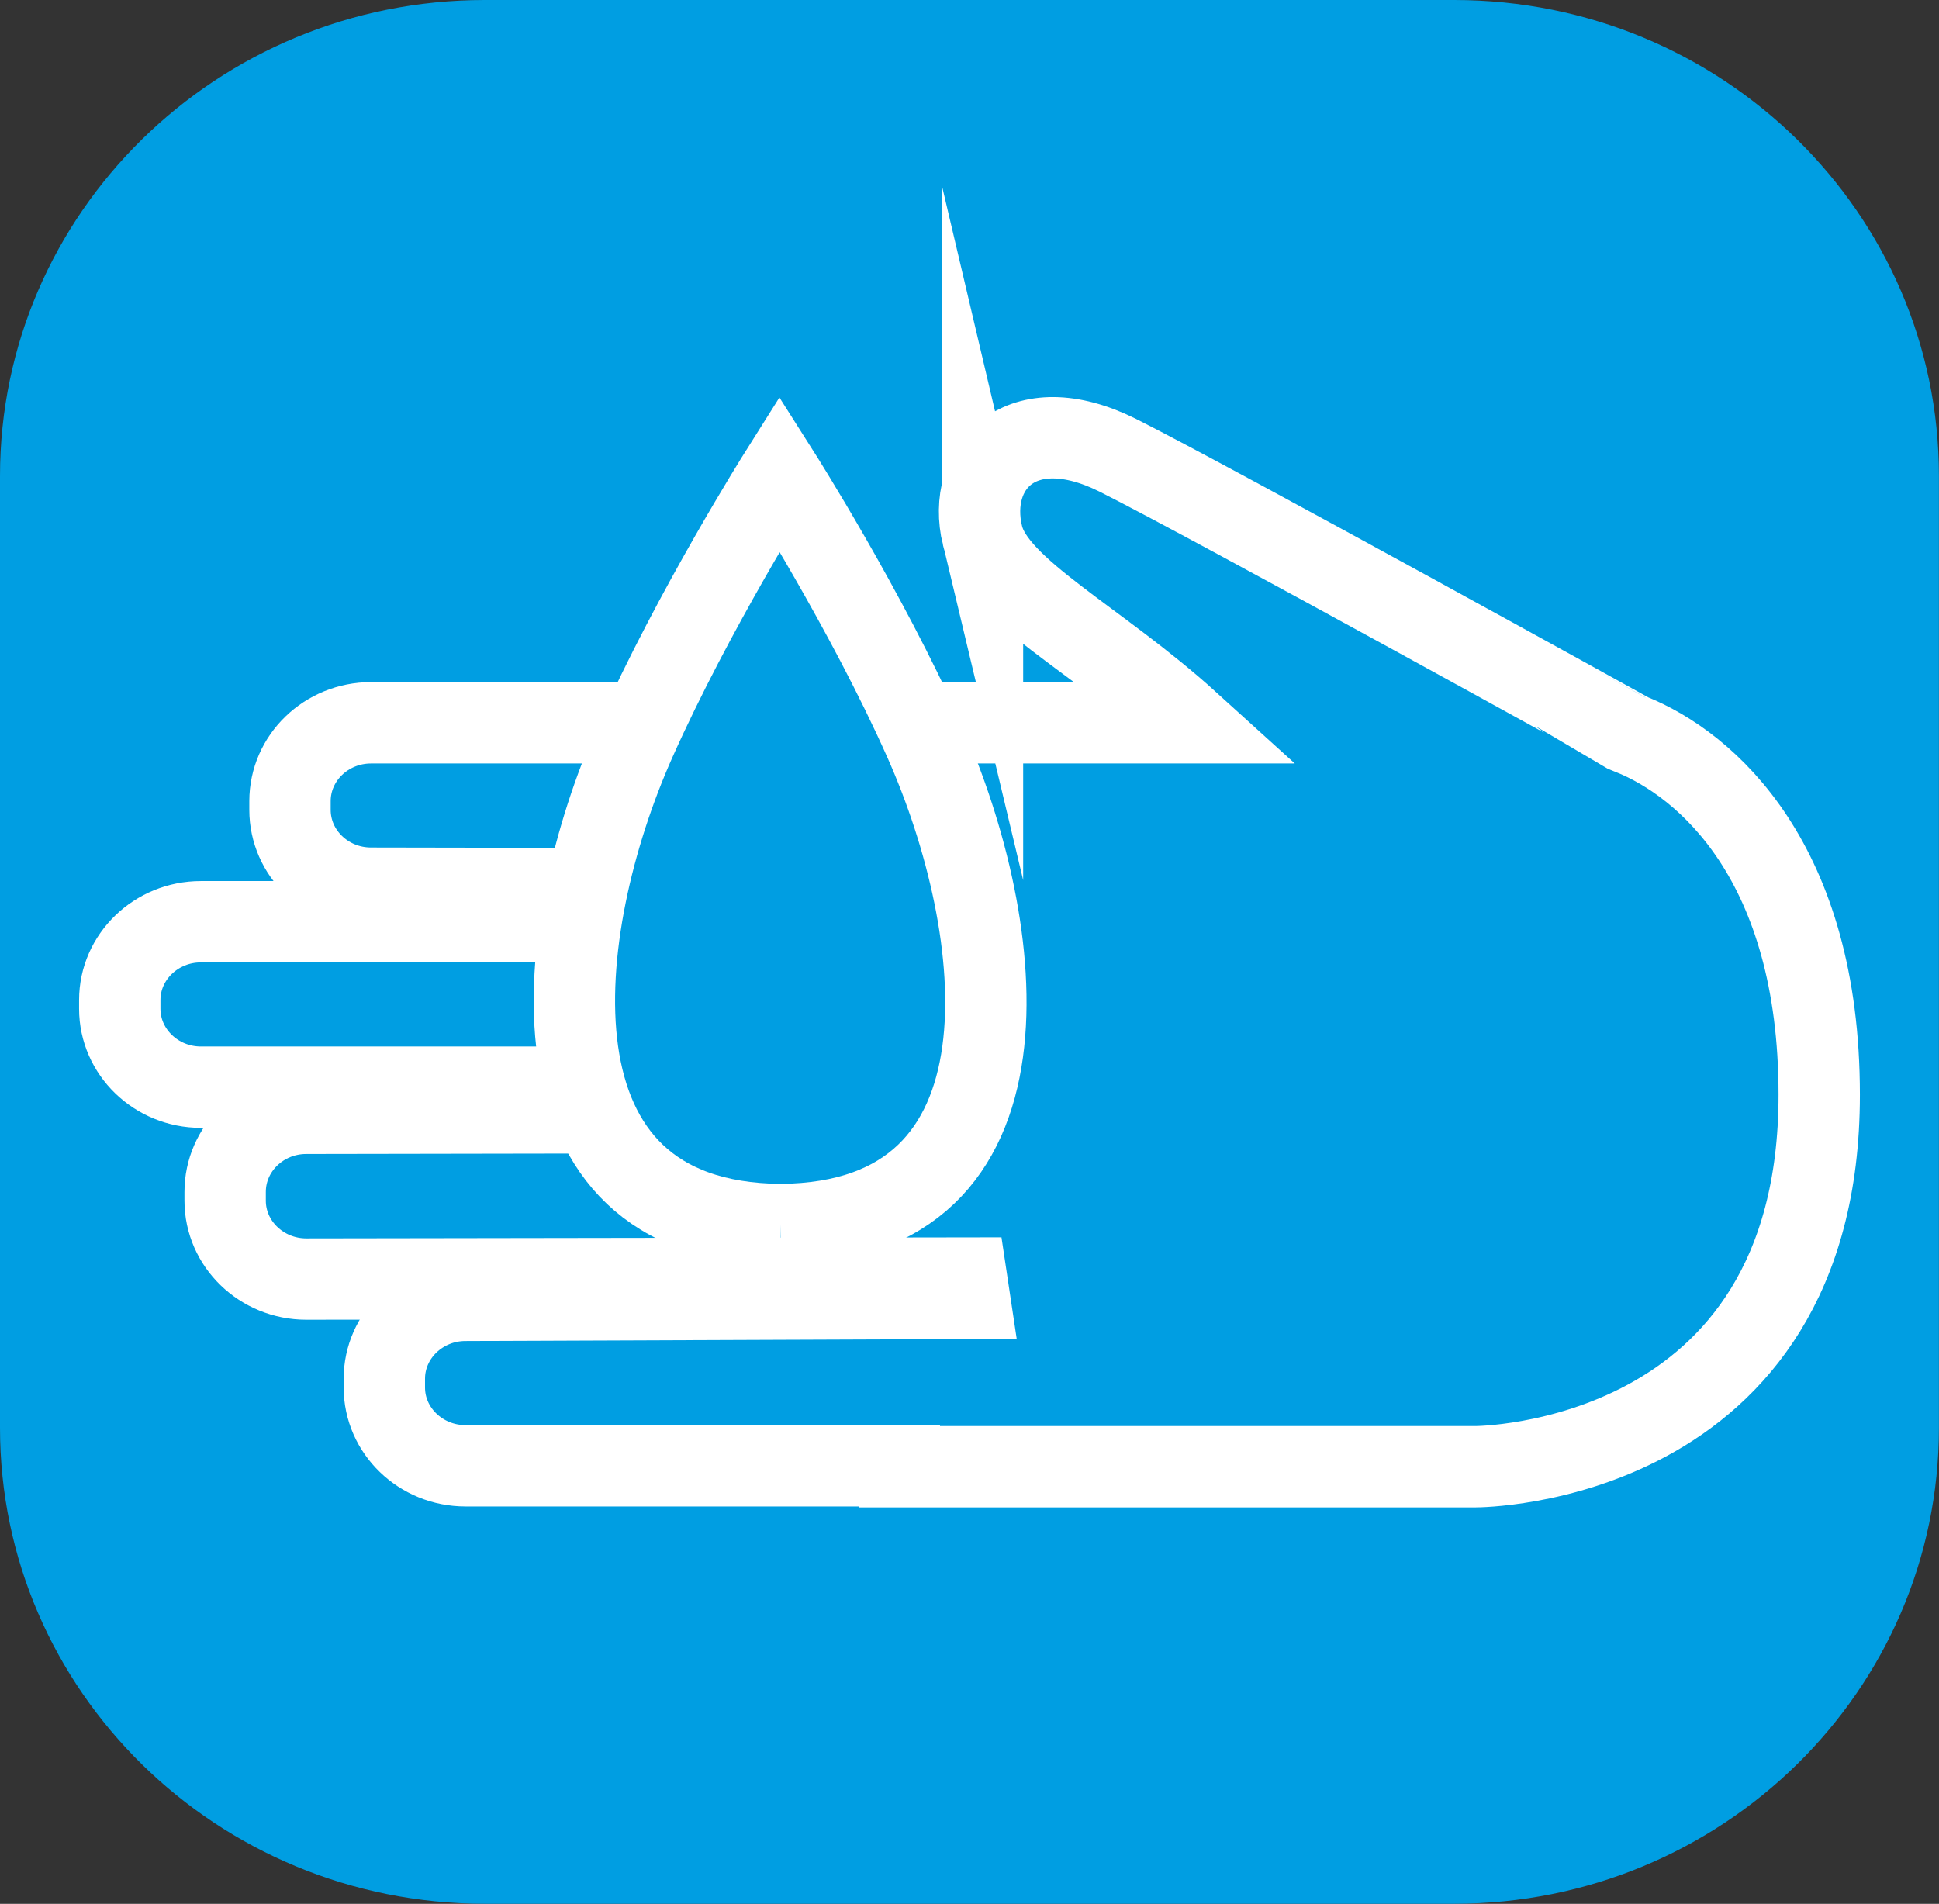 <svg id="Livello_1" data-name="Livello 1" xmlns="http://www.w3.org/2000/svg" viewBox="0 0 247.86 243.38">
	<rect x="0" y="0" width="247.86" height="243.38" fill="#333333" stroke="none"/>
	<defs>
		<style>
			.cls-1{stroke-miterlimit:10;}.cls-1,.cls-2,.cls-3{fill:none;}.cls-1,.cls-3{stroke:#fff;stroke-width:10.4px;}.cls-4{clip-path:url(#clippath);}.cls-5{fill:#009ee2;}
		</style>
		<clipPath id="clippath">
			<path class="cls-2" d="M61.97,0C27.74,0,0,27.24,0,60.84v121.69C0,216.14,27.74,243.38,61.97,243.38h123.93c34.22,0,61.96-27.24,61.96-60.84V60.84C247.86,27.24,220.12,0,185.9,0H61.97Z"/></clipPath>
		</defs>
		<path class="cls-5" d="M61.96,0C27.74,0,0,27.24,0,60.84v121.69c0,33.6,27.74,60.84,61.96,60.84h123.93c34.22,0,61.96-27.24,61.96-60.84V60.84C247.86,27.24,220.12,0,185.89,0H61.96Z"/><g class="cls-4"><path class="cls-5" d="M125.59,68.45c1.62,6.88,14.72,13.31,26.45,23.95H47.43c-5.72,0-10.36,4.49-10.36,10.01v1.12c0,5.52,4.64,10.01,10.36,10.01l67.93,.12-.39,4.17H25.68c-5.72,0-10.37,4.5-10.37,10.01v1.12c0,5.52,4.66,10.02,10.37,10.02H117.44l.4,3.21-78.69,.13c-5.72,0-10.37,4.5-10.37,10.05v1.12c0,5.52,4.66,10.02,10.37,10.02l84.39-.13,.39,2.6-64.43,.25c-5.72,0-10.37,4.5-10.37,10.02v1.12c0,5.52,4.66,10.01,10.37,10.01h55.46v.12h73.68s43.91,0,43.91-47.55c0-29.67-14.34-42.2-24.11-46.11-.04-.04-53.33-29.51-65.57-35.65-12.33-6.14-19.41,1.41-17.28,10.3"/><path class="cls-1" d="M125.59,68.45c1.62,6.88,14.72,13.31,26.45,23.95H47.43c-5.72,0-10.36,4.49-10.36,10.01v1.12c0,5.52,4.64,10.01,10.36,10.01l67.93,.12-.39,4.17H25.68c-5.72,0-10.37,4.5-10.37,10.01v1.12c0,5.52,4.66,10.02,10.37,10.02H117.44l.4,3.21-78.69,.13c-5.72,0-10.37,4.5-10.37,10.05v1.12c0,5.52,4.66,10.02,10.37,10.02l84.39-.13,.39,2.6-64.43,.25c-5.72,0-10.37,4.5-10.37,10.02v1.12c0,5.52,4.66,10.01,10.37,10.01h55.46v.12h73.68s43.91,0,43.91-47.55c0-29.67-14.34-42.2-24.11-46.11-.04-.04-53.33-29.51-65.57-35.65-12.33-6.14-19.41,1.41-17.28,10.3Z"/><path class="cls-5" d="M99.78,156.54c33.71-.27,29.03-37.96,18.41-61.81-7.42-16.68-18.54-34.19-18.54-34.19,0,0-11.04,17.52-18.46,34.19-10.62,23.85-15.12,61.54,18.59,61.81"/><path class="cls-3" d="M99.78,156.54c33.71-.27,29.03-37.96,18.41-61.81-7.42-16.68-18.54-34.19-18.54-34.19,0,0-11.04,17.52-18.46,34.19-10.62,23.85-15.12,61.54,18.59,61.81"/></g>
	</svg>